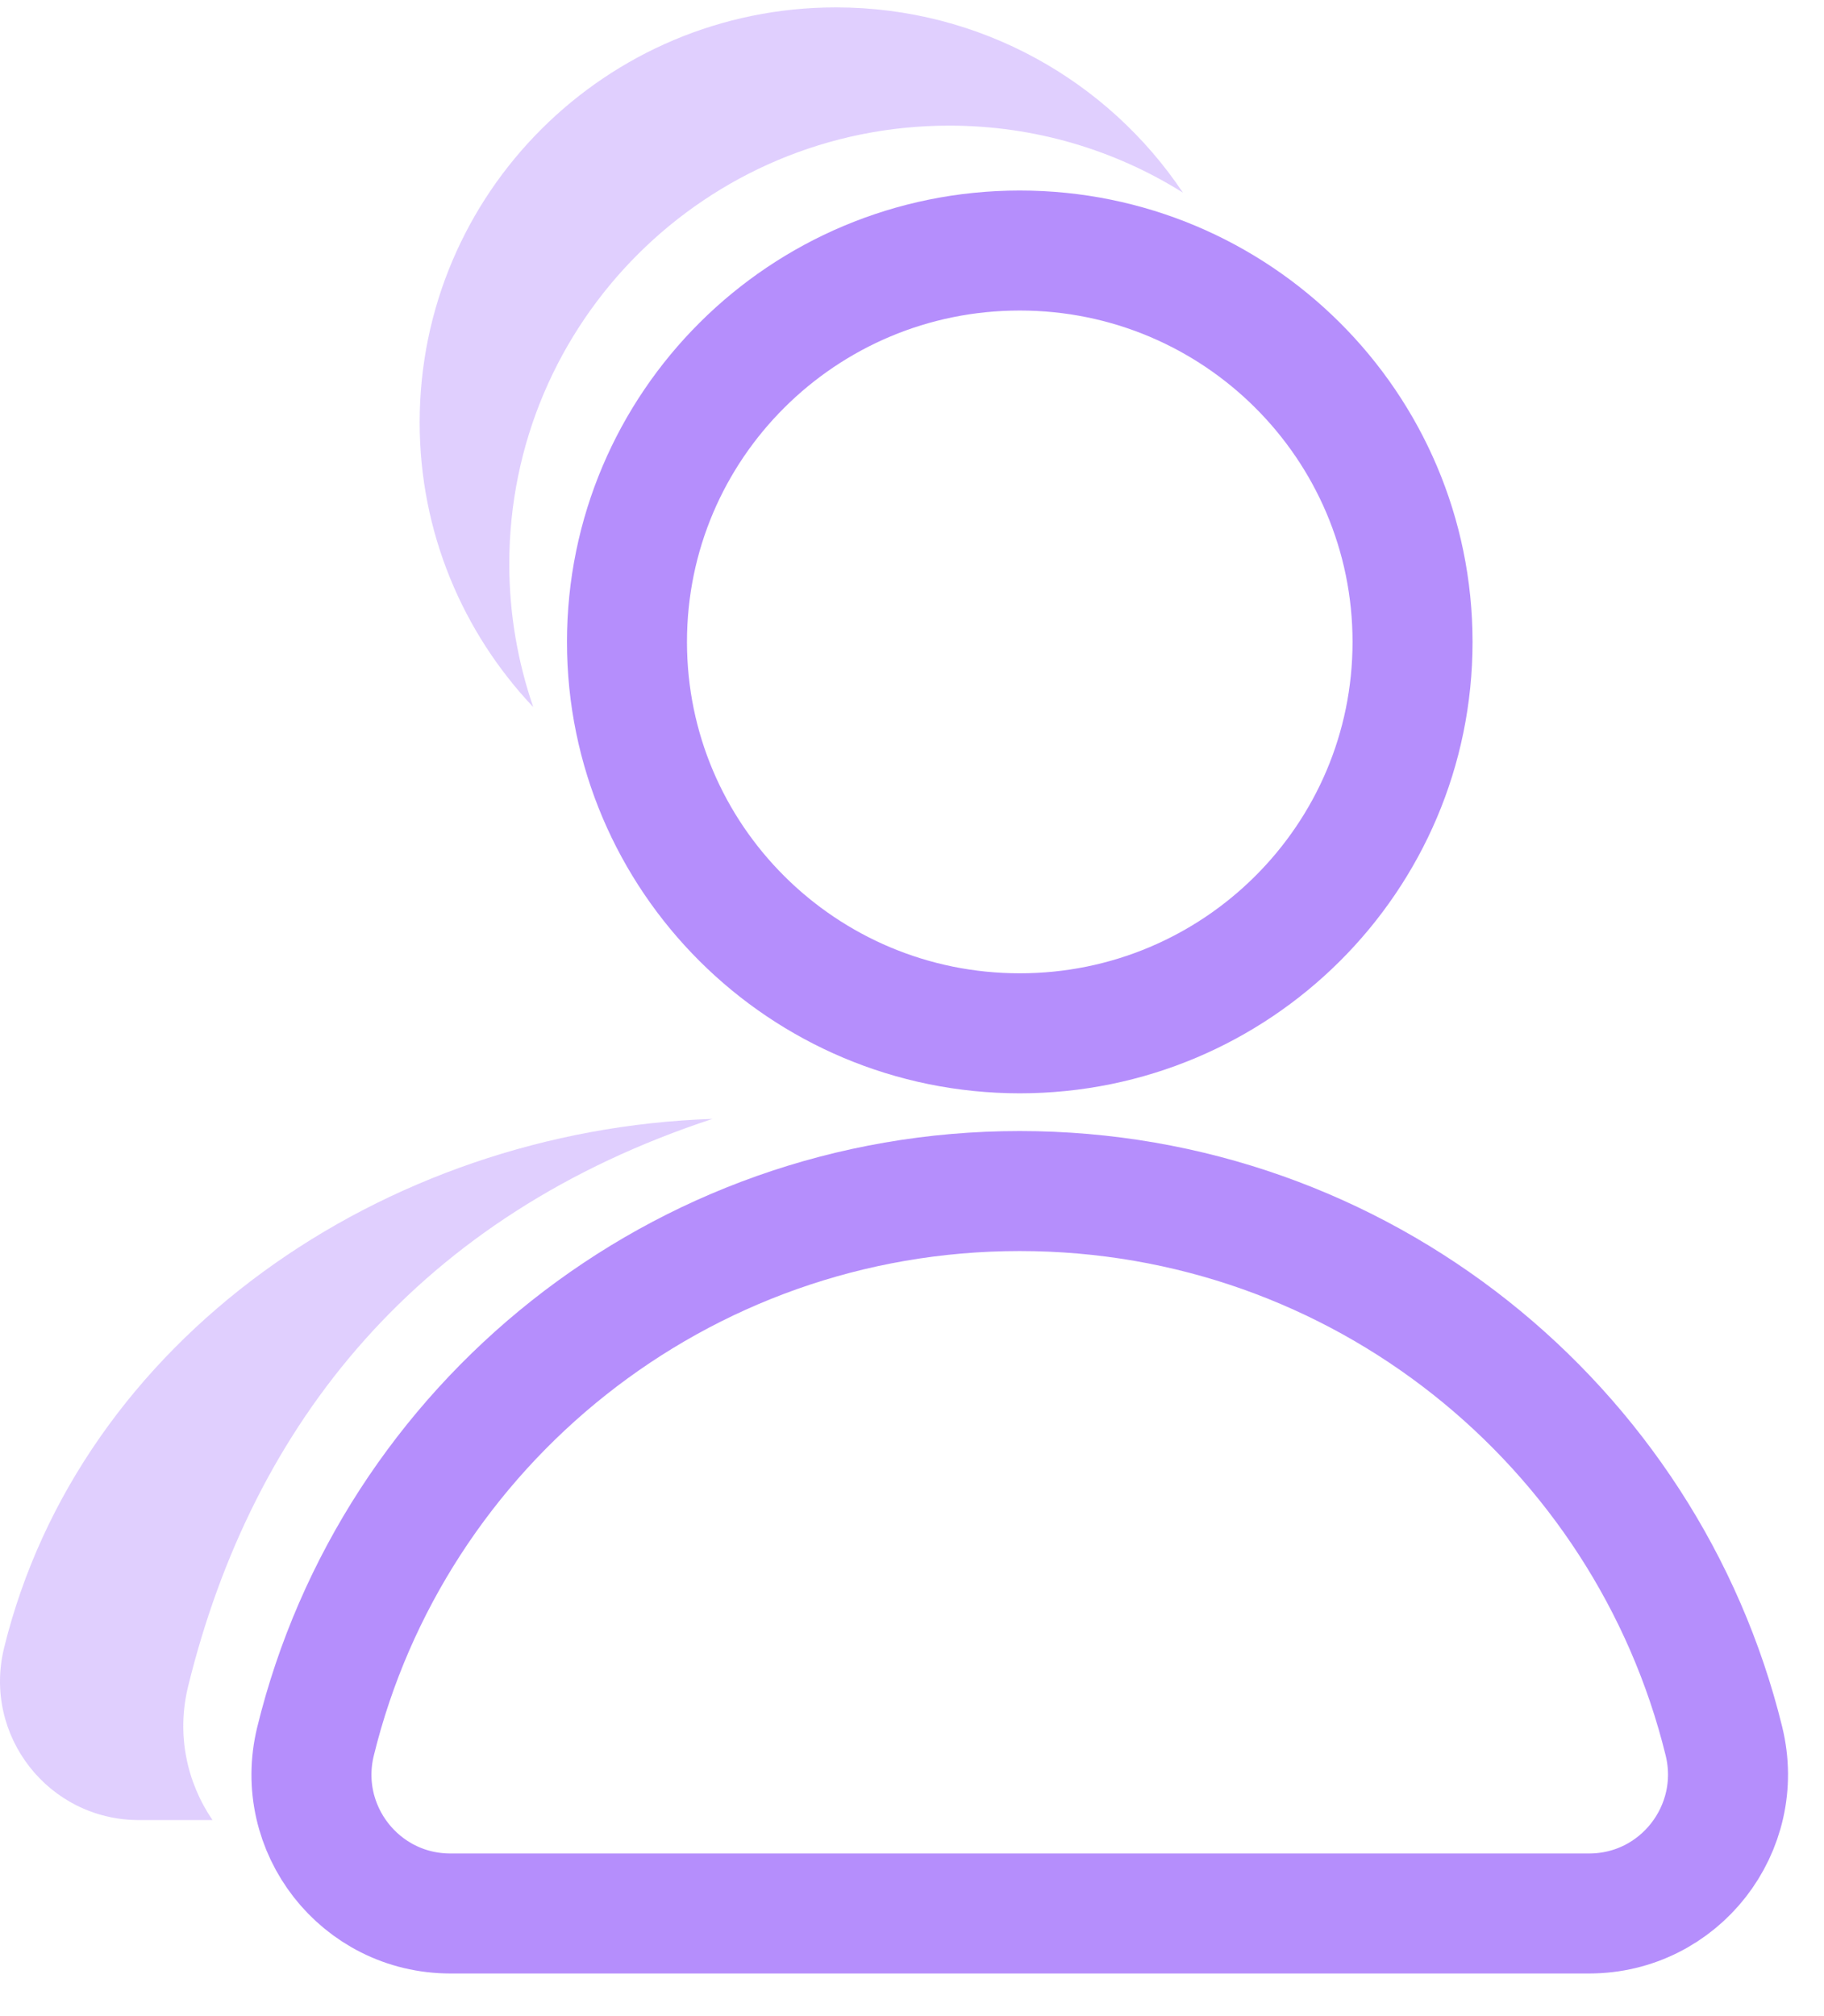<svg width="38" height="42" viewBox="0 0 38 42" fill="none" xmlns="http://www.w3.org/2000/svg">
<path d="M33.105 39.862C34.989 39.862 36.363 38.096 35.915 36.271C34.3 29.695 28.344 24.812 21.244 24.812C14.145 24.812 8.185 29.695 6.574 36.274C6.126 38.099 7.5 39.862 9.384 39.862H33.105Z" stroke="#965EFB" stroke-opacity="0.7" stroke-width="2.5" stroke-miterlimit="10"/>
<path d="M21.245 21.526C25.764 21.526 29.428 17.876 29.428 13.373C29.428 8.869 25.764 5.219 21.245 5.219C16.725 5.219 13.062 8.869 13.062 13.373C13.062 17.876 16.725 21.526 21.245 21.526Z" stroke="#965EFB" stroke-opacity="0.7" stroke-width="2.5" stroke-miterlimit="10"/>
<path d="M3.92 35.127C5.269 29.63 8.744 25.315 14.843 23.309C7.971 23.539 1.662 27.91 0.085 34.329C-0.362 36.154 1.011 37.916 2.895 37.916H4.427C3.895 37.136 3.671 36.14 3.92 35.127Z" fill="#965EFB" fill-opacity="0.3"/>
<path d="M10.61 11.749C10.61 6.706 14.713 2.617 19.775 2.617C21.565 2.617 23.235 3.129 24.644 4.013C23.089 1.69 20.432 0.154 17.415 0.154C12.627 0.154 8.743 4.024 8.743 8.799C8.743 11.094 9.645 13.181 11.109 14.73C10.788 13.793 10.61 12.794 10.61 11.749Z" fill="#965EFB" fill-opacity="0.3"/>
</svg>
